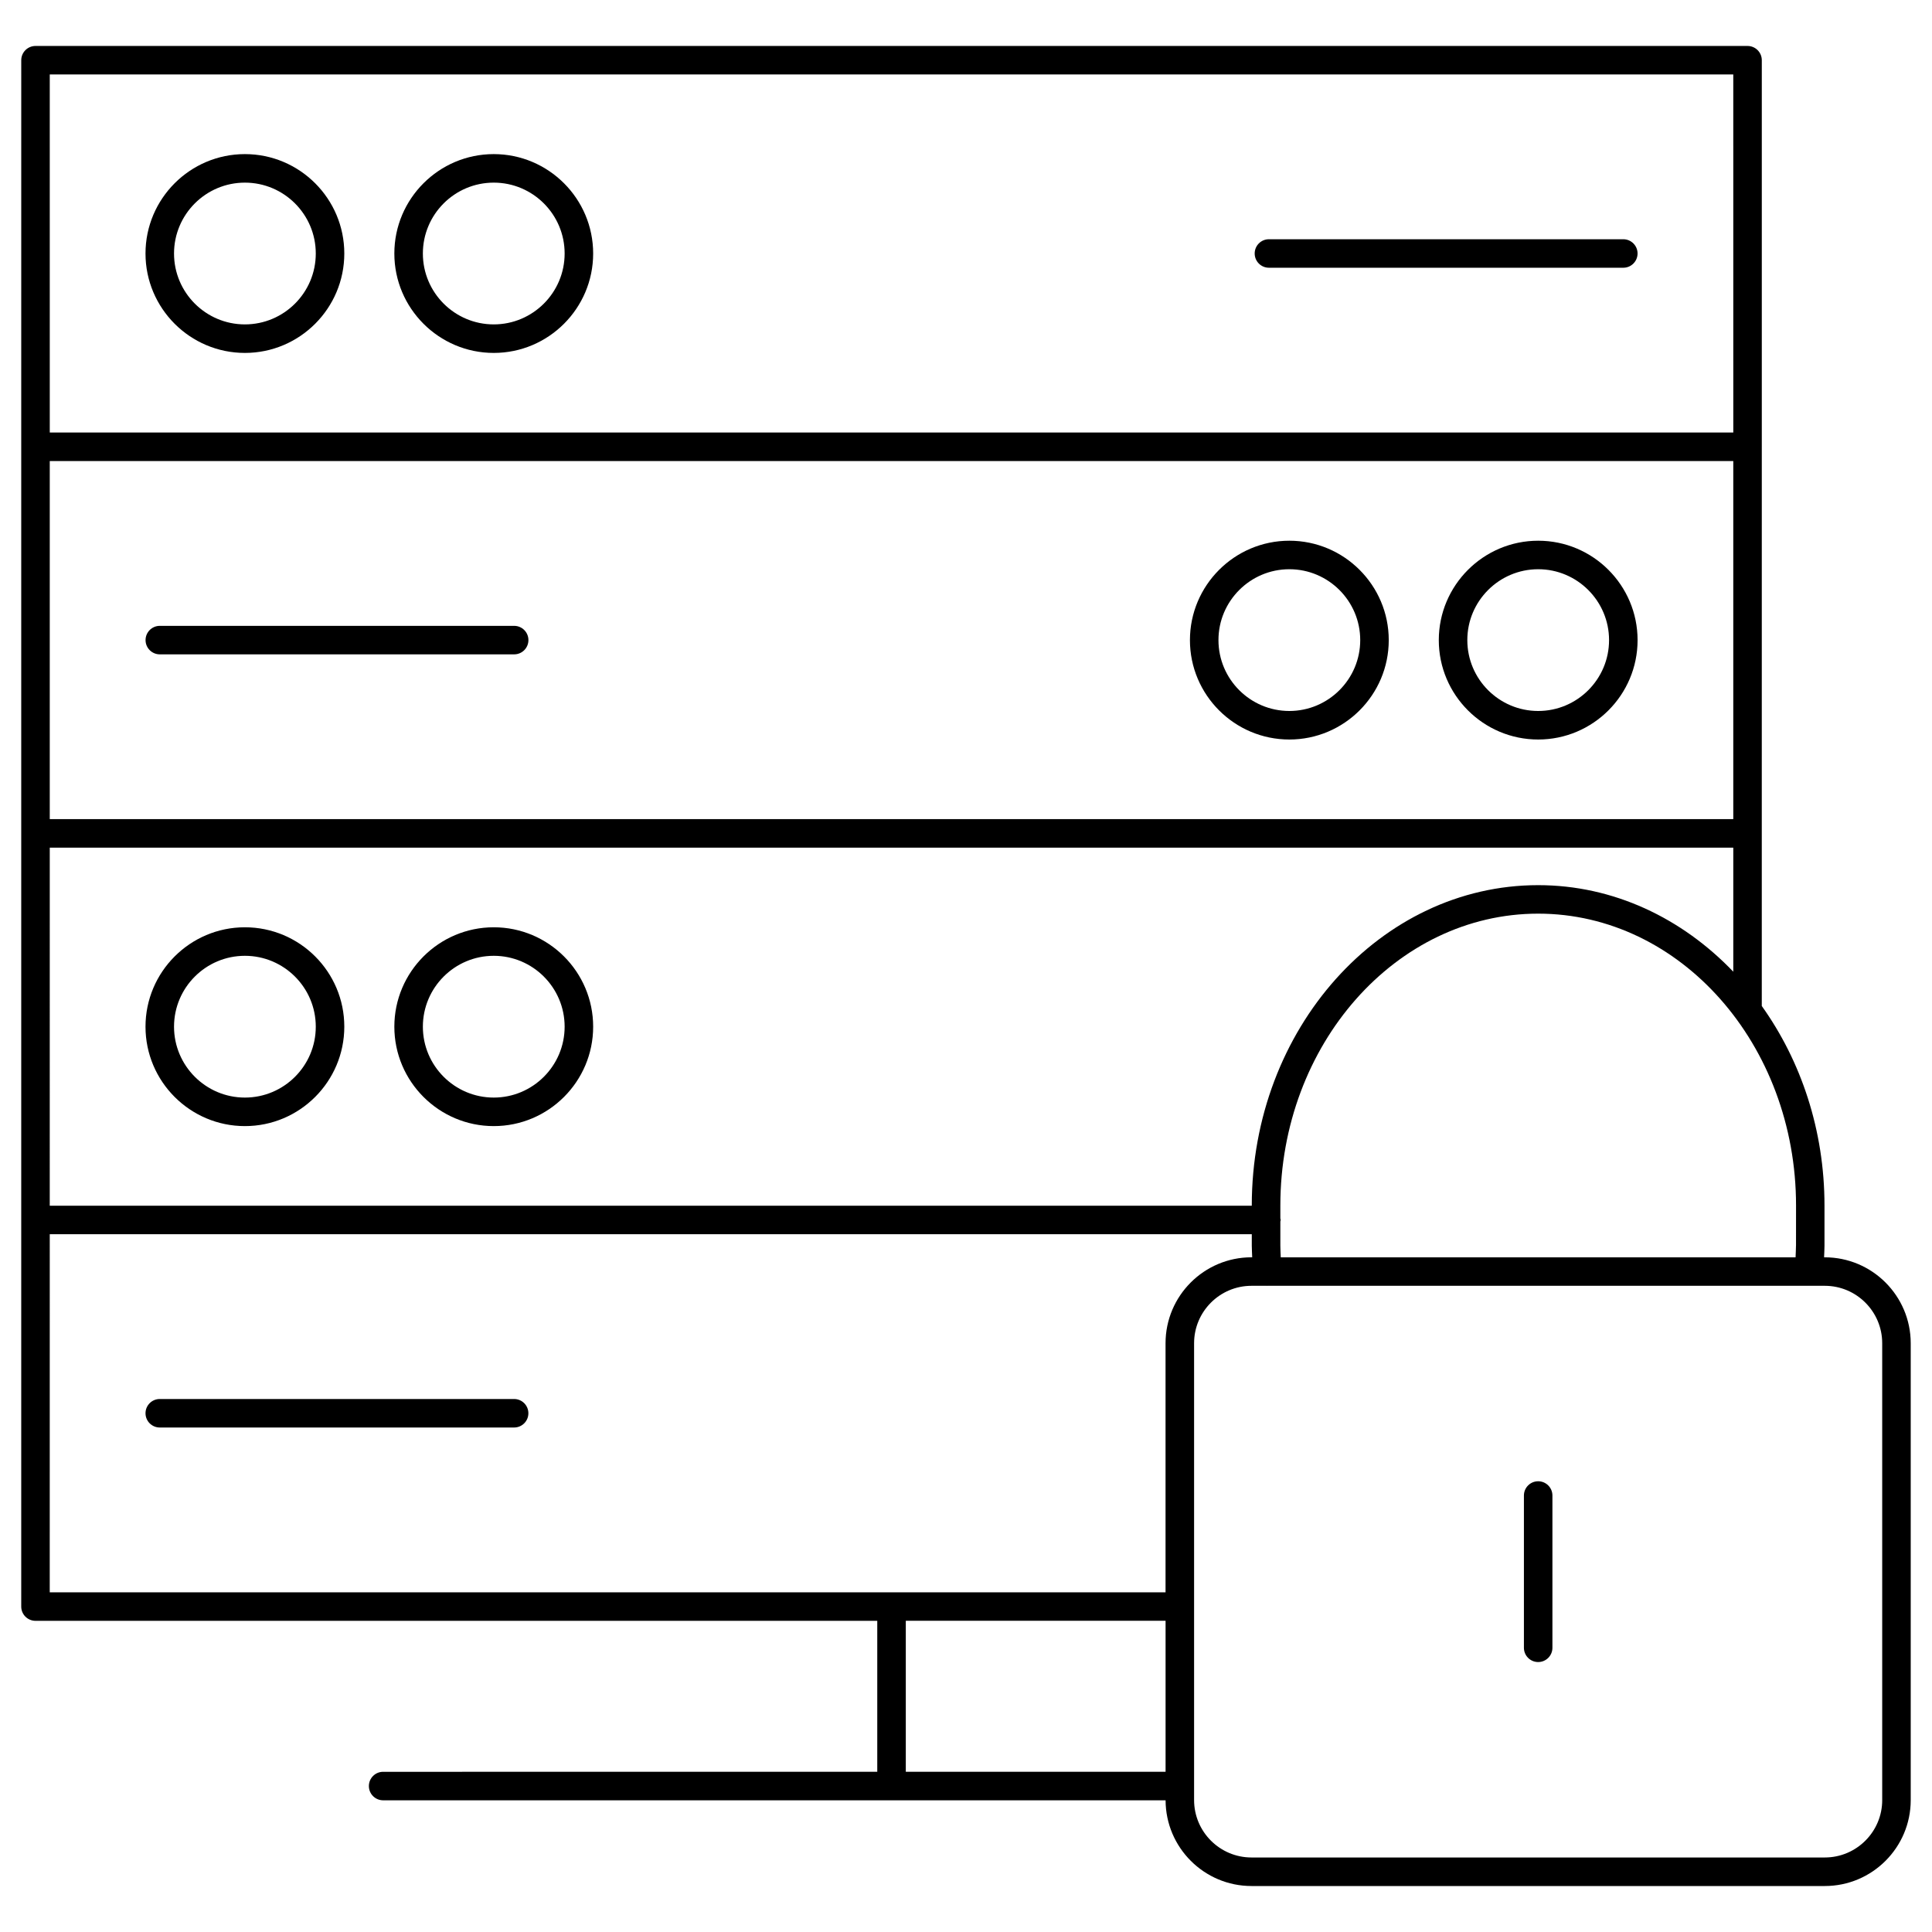 <?xml version="1.0" encoding="UTF-8"?>
<!-- Uploaded to: ICON Repo, www.svgrepo.com, Generator: ICON Repo Mixer Tools -->
<svg fill="#000000" width="800px" height="800px" version="1.1" viewBox="144 144 512 512" xmlns="http://www.w3.org/2000/svg">
 <g>
  <path d="m208.9 184.84c-14.52 0-26.34 11.82-26.34 26.344 0 14.523 11.812 26.344 26.34 26.344 14.531 0 26.344-11.82 26.344-26.344 0-14.523-11.812-26.344-26.344-26.344zm0 45.129c-10.352 0-18.781-8.422-18.781-18.785 0-10.363 8.422-18.785 18.781-18.785 10.363 0 18.785 8.422 18.785 18.785 0.004 10.359-8.422 18.785-18.785 18.785z"/>
  <path d="m274.85 184.84c-14.523 0-26.344 11.82-26.344 26.344 0 14.523 11.82 26.344 26.344 26.344 14.523 0 26.344-11.82 26.344-26.344 0-14.523-11.82-26.344-26.344-26.344zm0 45.129c-10.359 0-18.785-8.422-18.785-18.785 0-10.363 8.422-18.785 18.785-18.785 10.363 0 18.785 8.422 18.785 18.785 0 10.359-8.426 18.785-18.785 18.785z"/>
  <path d="m574.19 207.4h-93.91c-2.086 0-3.777 1.691-3.777 3.777 0 2.086 1.691 3.777 3.777 3.777h93.914c2.086 0 3.777-1.691 3.777-3.777 0-2.086-1.699-3.777-3.781-3.777z"/>
  <path d="m551.64 339.98c14.52 0 26.336-11.812 26.336-26.34 0-14.531-11.812-26.344-26.336-26.344-14.523 0-26.344 11.82-26.344 26.344-0.004 14.523 11.816 26.34 26.344 26.34zm0-45.129c10.352 0 18.777 8.43 18.777 18.785 0 10.352-8.422 18.781-18.777 18.781-10.359 0-18.785-8.422-18.785-18.781-0.004-10.355 8.426-18.785 18.785-18.785z"/>
  <path d="m485.69 339.98c14.523 0 26.344-11.812 26.344-26.34 0-14.531-11.82-26.344-26.344-26.344s-26.344 11.82-26.344 26.344c0 14.523 11.816 26.34 26.344 26.34zm0-45.129c10.359 0 18.785 8.43 18.785 18.785 0 10.352-8.43 18.781-18.785 18.781-10.359 0-18.785-8.422-18.785-18.781-0.004-10.355 8.426-18.785 18.785-18.785z"/>
  <path d="m186.35 317.41h93.91c2.086 0 3.777-1.691 3.777-3.777 0-2.086-1.691-3.777-3.777-3.777h-93.91c-2.086 0-3.777 1.691-3.777 3.777 0 2.086 1.691 3.777 3.777 3.777z"/>
  <path d="m208.9 389.74c-14.52 0-26.34 11.82-26.34 26.344 0 14.523 11.812 26.344 26.34 26.344 14.531 0 26.344-11.82 26.344-26.344 0.008-14.527-11.812-26.344-26.344-26.344zm0 45.129c-10.352 0-18.781-8.43-18.781-18.785 0-10.363 8.422-18.785 18.781-18.785 10.363 0 18.785 8.43 18.785 18.785 0.008 10.359-8.422 18.785-18.785 18.785z"/>
  <path d="m274.85 389.74c-14.523 0-26.344 11.82-26.344 26.344 0 14.523 11.82 26.344 26.344 26.344 14.523 0 26.344-11.82 26.344-26.344 0-14.527-11.82-26.344-26.344-26.344zm0 45.129c-10.359 0-18.785-8.43-18.785-18.785 0-10.363 8.422-18.785 18.785-18.785 10.363 0 18.785 8.43 18.785 18.785 0 10.359-8.426 18.785-18.785 18.785z"/>
  <path d="m280.25 514.75h-93.91c-2.086 0-3.777 1.691-3.777 3.777 0 2.086 1.691 3.777 3.777 3.777h93.91c2.086 0 3.777-1.691 3.777-3.777 0-2.082-1.691-3.777-3.777-3.777z"/>
  <path d="m627.59 477.2h-0.191c0.035-1.012 0.109-2.016 0.109-3.043v-10.68c0-19.992-6.242-38.355-16.617-52.875v-45.746l0.004-102.45v-102.45c0-2.086-1.691-3.777-3.777-3.777h-453.71c-2.086 0-3.777 1.691-3.777 3.777l-0.004 102.45v307.35c0 2.086 1.691 3.777 3.777 3.777h223.08v40.008l-130.95 0.004c-2.086 0-3.777 1.691-3.777 3.777 0 2.086 1.691 3.777 3.777 3.777l207.36 0.004c0.035 12.523 10.227 22.711 22.766 22.711h151.93c12.555 0 22.773-10.211 22.773-22.773v-121.07c-0.004-12.555-10.219-22.77-22.773-22.77zm-7.637-3.039c0 1.023-0.082 2.023-0.109 3.043h-136.43c-0.035-1.012-0.109-2.012-0.109-3.043v-6.445c0.016-0.141 0.086-0.266 0.086-0.414 0-0.145-0.07-0.273-0.086-0.414v-3.41c0-42.652 30.652-77.352 68.332-77.352s68.332 34.699 68.332 77.352l-0.008 10.684zm-68.328-95.586c-41.848 0-75.891 38.09-75.891 84.906v0.047h-318.55l0.004-94.895h446.15v32.879c-13.566-14.184-31.723-22.938-51.711-22.938zm51.711-17.5h-446.15v-94.891h446.15zm-446.15-197.34h446.15l0.004 94.891h-446.15zm0 307.34h318.55v3.078c0 1.023 0.082 2.023 0.109 3.043h-0.191c-12.555 0-22.773 10.211-22.773 22.773v66.008h-295.7zm226.86 102.45h68.844v40.008h-68.844zm258.76 47.512c0 8.387-6.82 15.215-15.215 15.215h-151.93c-8.387 0-15.215-6.82-15.215-15.215v-121.07c0-8.387 6.82-15.215 15.215-15.215h4.082c0.012 0 0.016 0.004 0.023 0.004 0.047 0 0.098-0.004 0.141-0.004h147.68c8.387 0 15.215 6.82 15.215 15.215v121.07z"/>
  <path d="m551.63 536.55c-2.086 0-3.777 1.691-3.777 3.777v40.355c0 2.086 1.691 3.777 3.777 3.777 2.086 0 3.777-1.691 3.777-3.777v-40.355c0.004-2.086-1.691-3.777-3.777-3.777z"/>
 </g>
</svg>